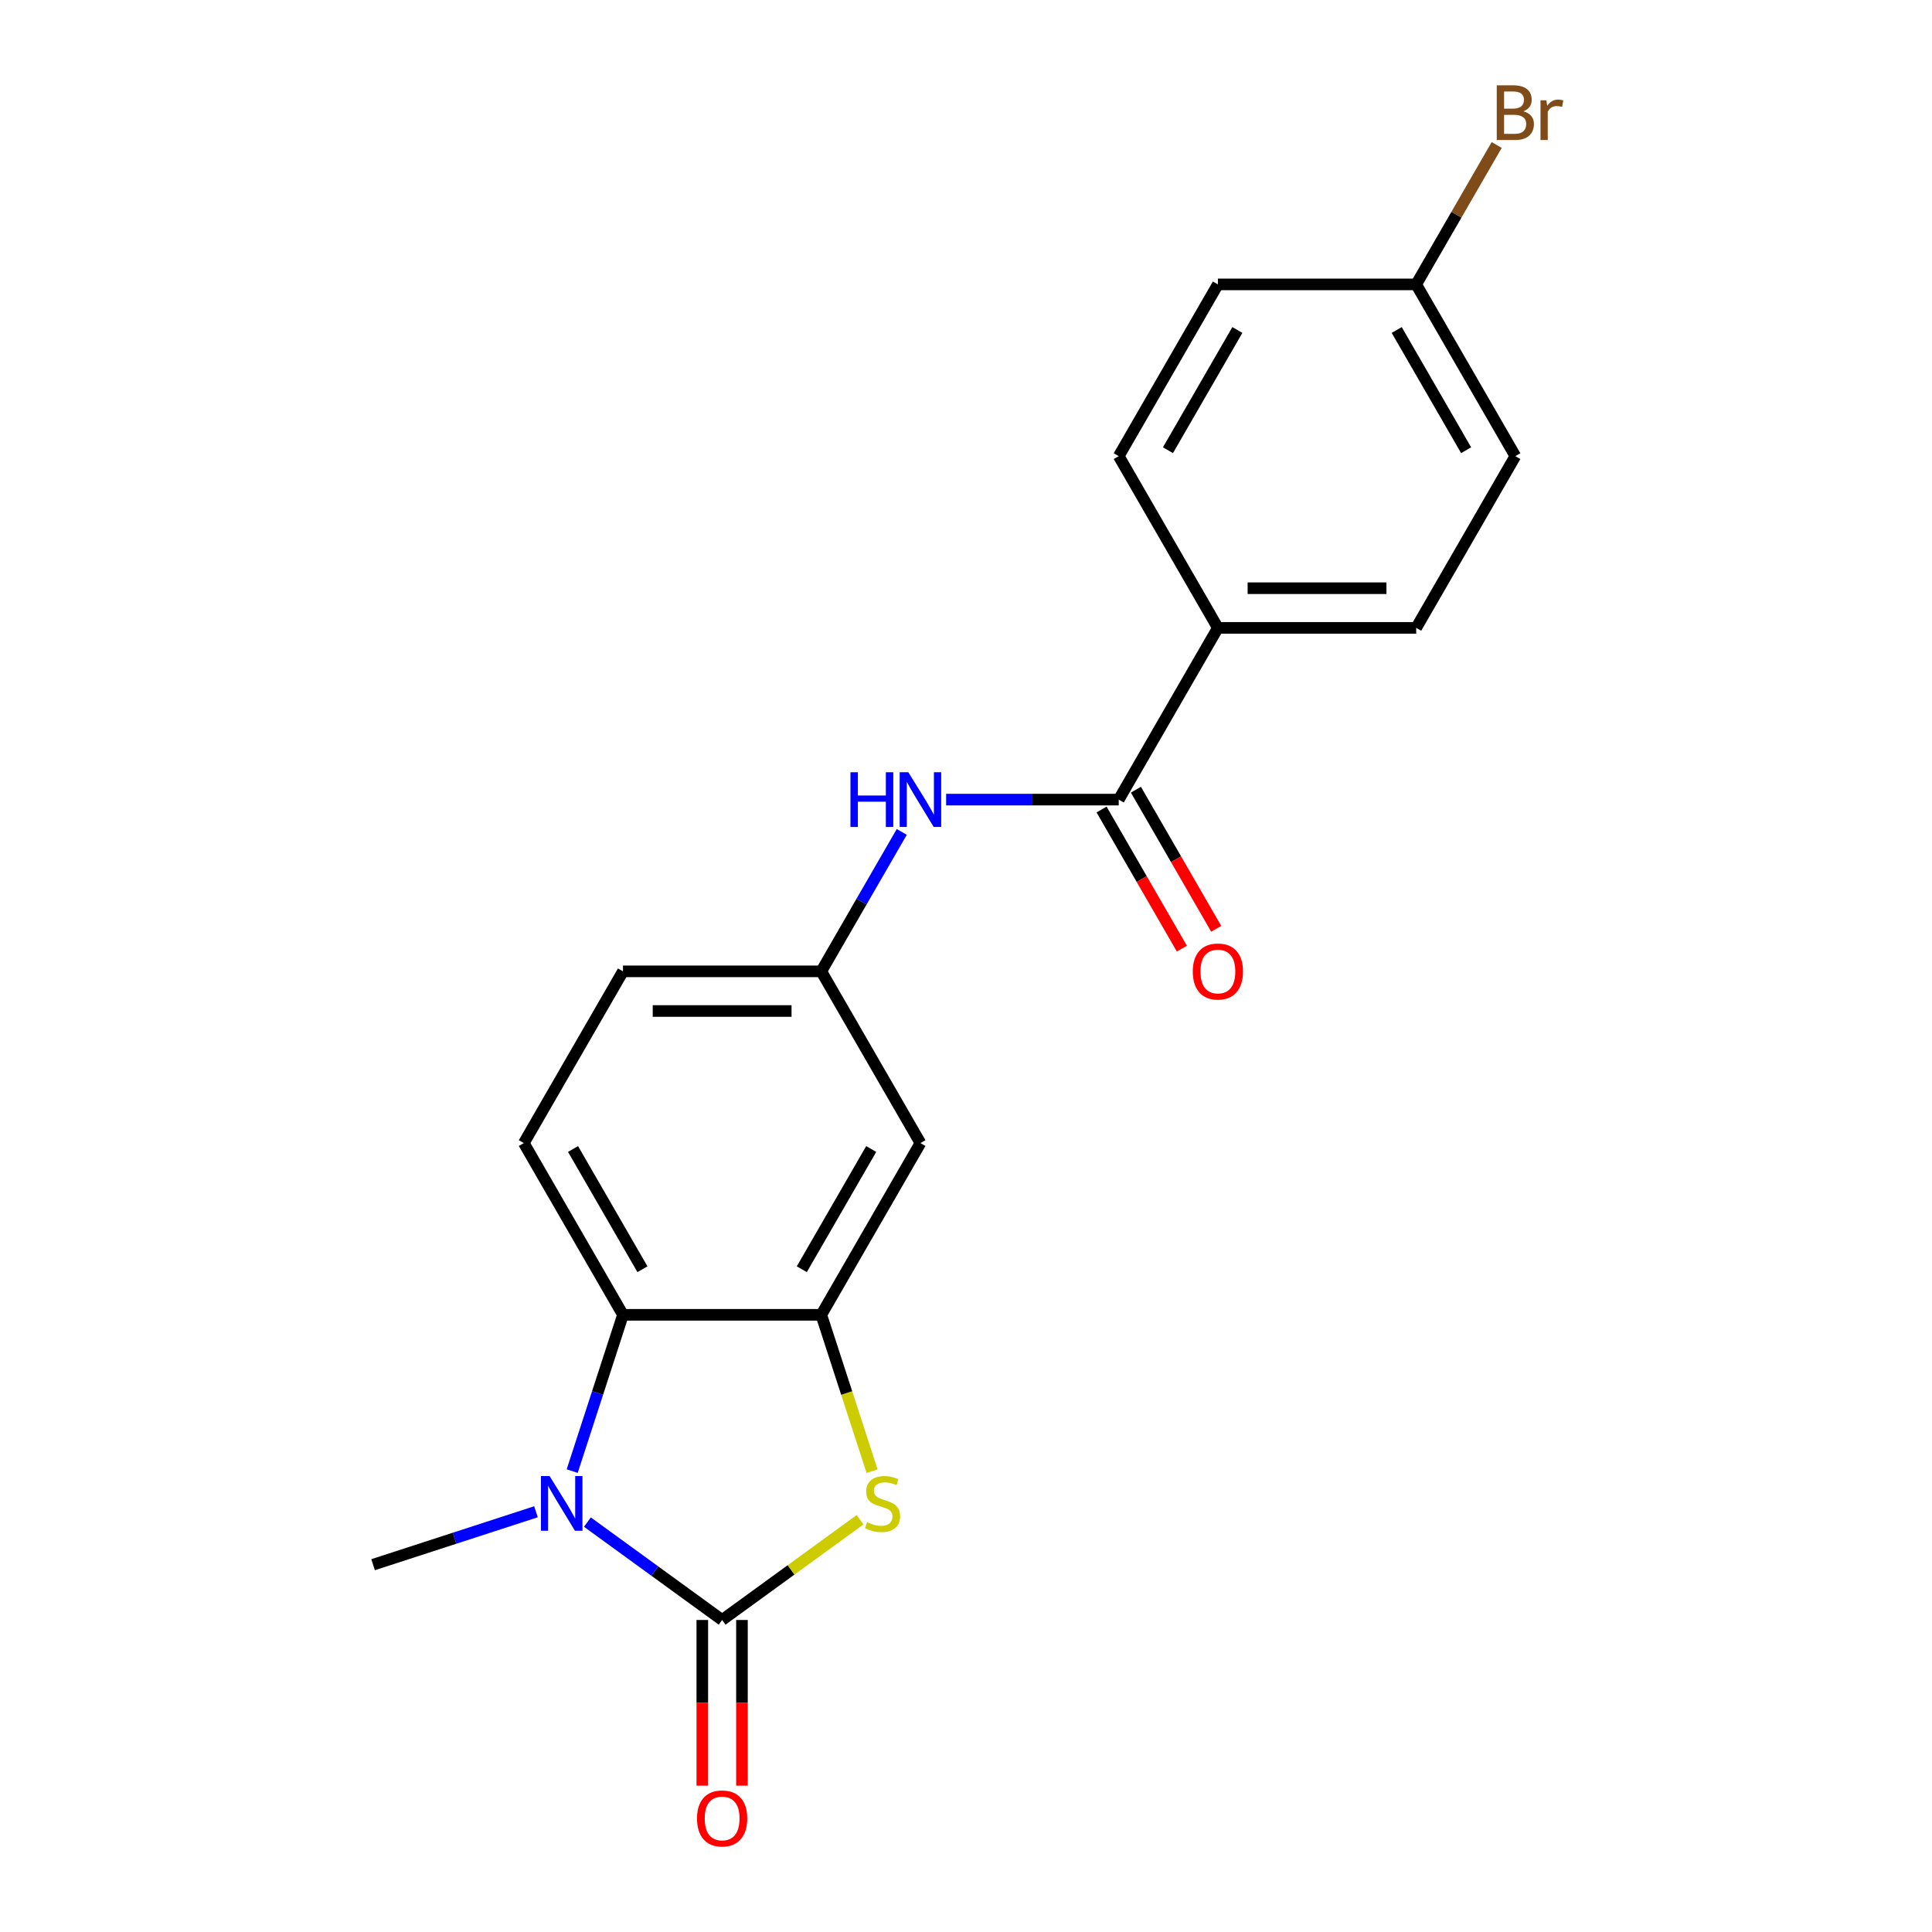 <?xml version='1.0' encoding='iso-8859-1'?>
<svg version='1.1' baseProfile='full'
              xmlns='http://www.w3.org/2000/svg'
                      xmlns:rdkit='http://www.rdkit.org/xml'
                      xmlns:xlink='http://www.w3.org/1999/xlink'
                  xml:space='preserve'
width='1000px' height='1000px' viewBox='0 0 1000 1000'>
<!-- END OF HEADER -->
<rect style='opacity:1.0;fill:#FFFFFF;stroke:none' width='1000' height='1000' x='0' y='0'> </rect>
<path class='bond-0' d='M 373.773,838.497 L 338.906,813.165' style='fill:none;fill-rule:evenodd;stroke:#000000;stroke-width:6px;stroke-linecap:butt;stroke-linejoin:miter;stroke-opacity:1' />
<path class='bond-0' d='M 338.906,813.165 L 304.04,787.833' style='fill:none;fill-rule:evenodd;stroke:#0000FF;stroke-width:6px;stroke-linecap:butt;stroke-linejoin:miter;stroke-opacity:1' />
<path class='bond-1' d='M 373.773,838.497 L 409.469,812.562' style='fill:none;fill-rule:evenodd;stroke:#000000;stroke-width:6px;stroke-linecap:butt;stroke-linejoin:miter;stroke-opacity:1' />
<path class='bond-1' d='M 409.469,812.562 L 445.165,786.627' style='fill:none;fill-rule:evenodd;stroke:#CCCC00;stroke-width:6px;stroke-linecap:butt;stroke-linejoin:miter;stroke-opacity:1' />
<path class='bond-8' d='M 363.509,838.497 L 363.509,881.374' style='fill:none;fill-rule:evenodd;stroke:#000000;stroke-width:6px;stroke-linecap:butt;stroke-linejoin:miter;stroke-opacity:1' />
<path class='bond-8' d='M 363.509,881.374 L 363.509,924.252' style='fill:none;fill-rule:evenodd;stroke:#FF0000;stroke-width:6px;stroke-linecap:butt;stroke-linejoin:miter;stroke-opacity:1' />
<path class='bond-8' d='M 384.037,838.497 L 384.037,881.374' style='fill:none;fill-rule:evenodd;stroke:#000000;stroke-width:6px;stroke-linecap:butt;stroke-linejoin:miter;stroke-opacity:1' />
<path class='bond-8' d='M 384.037,881.374 L 384.037,924.252' style='fill:none;fill-rule:evenodd;stroke:#FF0000;stroke-width:6px;stroke-linecap:butt;stroke-linejoin:miter;stroke-opacity:1' />
<path class='bond-3' d='M 296.169,761.44 L 309.31,720.994' style='fill:none;fill-rule:evenodd;stroke:#0000FF;stroke-width:6px;stroke-linecap:butt;stroke-linejoin:miter;stroke-opacity:1' />
<path class='bond-3' d='M 309.31,720.994 L 322.452,680.548' style='fill:none;fill-rule:evenodd;stroke:#000000;stroke-width:6px;stroke-linecap:butt;stroke-linejoin:miter;stroke-opacity:1' />
<path class='bond-15' d='M 277.428,782.489 L 235.272,796.186' style='fill:none;fill-rule:evenodd;stroke:#0000FF;stroke-width:6px;stroke-linecap:butt;stroke-linejoin:miter;stroke-opacity:1' />
<path class='bond-15' d='M 235.272,796.186 L 193.116,809.884' style='fill:none;fill-rule:evenodd;stroke:#000000;stroke-width:6px;stroke-linecap:butt;stroke-linejoin:miter;stroke-opacity:1' />
<path class='bond-2' d='M 451.39,761.48 L 438.242,721.014' style='fill:none;fill-rule:evenodd;stroke:#CCCC00;stroke-width:6px;stroke-linecap:butt;stroke-linejoin:miter;stroke-opacity:1' />
<path class='bond-2' d='M 438.242,721.014 L 425.093,680.548' style='fill:none;fill-rule:evenodd;stroke:#000000;stroke-width:6px;stroke-linecap:butt;stroke-linejoin:miter;stroke-opacity:1' />
<path class='bond-6' d='M 425.093,680.548 L 476.414,591.658' style='fill:none;fill-rule:evenodd;stroke:#000000;stroke-width:6px;stroke-linecap:butt;stroke-linejoin:miter;stroke-opacity:1' />
<path class='bond-6' d='M 415.013,656.95 L 450.938,594.727' style='fill:none;fill-rule:evenodd;stroke:#000000;stroke-width:6px;stroke-linecap:butt;stroke-linejoin:miter;stroke-opacity:1' />
<path class='bond-20' d='M 425.093,680.548 L 322.452,680.548' style='fill:none;fill-rule:evenodd;stroke:#000000;stroke-width:6px;stroke-linecap:butt;stroke-linejoin:miter;stroke-opacity:1' />
<path class='bond-7' d='M 322.452,680.548 L 271.131,591.658' style='fill:none;fill-rule:evenodd;stroke:#000000;stroke-width:6px;stroke-linecap:butt;stroke-linejoin:miter;stroke-opacity:1' />
<path class='bond-7' d='M 332.532,656.95 L 296.607,594.727' style='fill:none;fill-rule:evenodd;stroke:#000000;stroke-width:6px;stroke-linecap:butt;stroke-linejoin:miter;stroke-opacity:1' />
<path class='bond-4' d='M 579.056,413.877 L 534.388,413.877' style='fill:none;fill-rule:evenodd;stroke:#000000;stroke-width:6px;stroke-linecap:butt;stroke-linejoin:miter;stroke-opacity:1' />
<path class='bond-4' d='M 534.388,413.877 L 489.72,413.877' style='fill:none;fill-rule:evenodd;stroke:#0000FF;stroke-width:6px;stroke-linecap:butt;stroke-linejoin:miter;stroke-opacity:1' />
<path class='bond-9' d='M 579.056,413.877 L 630.376,324.987' style='fill:none;fill-rule:evenodd;stroke:#000000;stroke-width:6px;stroke-linecap:butt;stroke-linejoin:miter;stroke-opacity:1' />
<path class='bond-11' d='M 570.167,419.009 L 590.952,455.011' style='fill:none;fill-rule:evenodd;stroke:#000000;stroke-width:6px;stroke-linecap:butt;stroke-linejoin:miter;stroke-opacity:1' />
<path class='bond-11' d='M 590.952,455.011 L 611.738,491.013' style='fill:none;fill-rule:evenodd;stroke:#FF0000;stroke-width:6px;stroke-linecap:butt;stroke-linejoin:miter;stroke-opacity:1' />
<path class='bond-11' d='M 587.945,408.745 L 608.73,444.747' style='fill:none;fill-rule:evenodd;stroke:#000000;stroke-width:6px;stroke-linecap:butt;stroke-linejoin:miter;stroke-opacity:1' />
<path class='bond-11' d='M 608.73,444.747 L 629.516,480.749' style='fill:none;fill-rule:evenodd;stroke:#FF0000;stroke-width:6px;stroke-linecap:butt;stroke-linejoin:miter;stroke-opacity:1' />
<path class='bond-5' d='M 466.757,430.603 L 445.925,466.685' style='fill:none;fill-rule:evenodd;stroke:#0000FF;stroke-width:6px;stroke-linecap:butt;stroke-linejoin:miter;stroke-opacity:1' />
<path class='bond-5' d='M 445.925,466.685 L 425.093,502.767' style='fill:none;fill-rule:evenodd;stroke:#000000;stroke-width:6px;stroke-linecap:butt;stroke-linejoin:miter;stroke-opacity:1' />
<path class='bond-10' d='M 476.414,591.658 L 425.093,502.767' style='fill:none;fill-rule:evenodd;stroke:#000000;stroke-width:6px;stroke-linecap:butt;stroke-linejoin:miter;stroke-opacity:1' />
<path class='bond-14' d='M 271.131,591.658 L 322.452,502.767' style='fill:none;fill-rule:evenodd;stroke:#000000;stroke-width:6px;stroke-linecap:butt;stroke-linejoin:miter;stroke-opacity:1' />
<path class='bond-12' d='M 630.376,324.987 L 733.018,324.987' style='fill:none;fill-rule:evenodd;stroke:#000000;stroke-width:6px;stroke-linecap:butt;stroke-linejoin:miter;stroke-opacity:1' />
<path class='bond-12' d='M 645.773,304.459 L 717.622,304.459' style='fill:none;fill-rule:evenodd;stroke:#000000;stroke-width:6px;stroke-linecap:butt;stroke-linejoin:miter;stroke-opacity:1' />
<path class='bond-13' d='M 630.376,324.987 L 579.056,236.097' style='fill:none;fill-rule:evenodd;stroke:#000000;stroke-width:6px;stroke-linecap:butt;stroke-linejoin:miter;stroke-opacity:1' />
<path class='bond-21' d='M 425.093,502.767 L 322.452,502.767' style='fill:none;fill-rule:evenodd;stroke:#000000;stroke-width:6px;stroke-linecap:butt;stroke-linejoin:miter;stroke-opacity:1' />
<path class='bond-21' d='M 409.697,523.296 L 337.848,523.296' style='fill:none;fill-rule:evenodd;stroke:#000000;stroke-width:6px;stroke-linecap:butt;stroke-linejoin:miter;stroke-opacity:1' />
<path class='bond-18' d='M 733.018,324.987 L 784.339,236.097' style='fill:none;fill-rule:evenodd;stroke:#000000;stroke-width:6px;stroke-linecap:butt;stroke-linejoin:miter;stroke-opacity:1' />
<path class='bond-17' d='M 579.056,236.097 L 630.376,147.207' style='fill:none;fill-rule:evenodd;stroke:#000000;stroke-width:6px;stroke-linecap:butt;stroke-linejoin:miter;stroke-opacity:1' />
<path class='bond-17' d='M 604.532,233.028 L 640.456,170.805' style='fill:none;fill-rule:evenodd;stroke:#000000;stroke-width:6px;stroke-linecap:butt;stroke-linejoin:miter;stroke-opacity:1' />
<path class='bond-16' d='M 733.018,147.207 L 630.376,147.207' style='fill:none;fill-rule:evenodd;stroke:#000000;stroke-width:6px;stroke-linecap:butt;stroke-linejoin:miter;stroke-opacity:1' />
<path class='bond-19' d='M 733.018,147.207 L 753.85,111.125' style='fill:none;fill-rule:evenodd;stroke:#000000;stroke-width:6px;stroke-linecap:butt;stroke-linejoin:miter;stroke-opacity:1' />
<path class='bond-19' d='M 753.85,111.125 L 774.682,75.043' style='fill:none;fill-rule:evenodd;stroke:#7F4C19;stroke-width:6px;stroke-linecap:butt;stroke-linejoin:miter;stroke-opacity:1' />
<path class='bond-22' d='M 733.018,147.207 L 784.339,236.097' style='fill:none;fill-rule:evenodd;stroke:#000000;stroke-width:6px;stroke-linecap:butt;stroke-linejoin:miter;stroke-opacity:1' />
<path class='bond-22' d='M 722.938,170.805 L 758.862,233.028' style='fill:none;fill-rule:evenodd;stroke:#000000;stroke-width:6px;stroke-linecap:butt;stroke-linejoin:miter;stroke-opacity:1' />
<path  class='atom-1' d='M 284.474 764.006
L 293.754 779.006
Q 294.674 780.486, 296.154 783.166
Q 297.634 785.846, 297.714 786.006
L 297.714 764.006
L 301.474 764.006
L 301.474 792.326
L 297.594 792.326
L 287.634 775.926
Q 286.474 774.006, 285.234 771.806
Q 284.034 769.606, 283.674 768.926
L 283.674 792.326
L 279.994 792.326
L 279.994 764.006
L 284.474 764.006
' fill='#0000FF'/>
<path  class='atom-2' d='M 448.811 787.886
Q 449.131 788.006, 450.451 788.566
Q 451.771 789.126, 453.211 789.486
Q 454.691 789.806, 456.131 789.806
Q 458.811 789.806, 460.371 788.526
Q 461.931 787.206, 461.931 784.926
Q 461.931 783.366, 461.131 782.406
Q 460.371 781.446, 459.171 780.926
Q 457.971 780.406, 455.971 779.806
Q 453.451 779.046, 451.931 778.326
Q 450.451 777.606, 449.371 776.086
Q 448.331 774.566, 448.331 772.006
Q 448.331 768.446, 450.731 766.246
Q 453.171 764.046, 457.971 764.046
Q 461.251 764.046, 464.971 765.606
L 464.051 768.686
Q 460.651 767.286, 458.091 767.286
Q 455.331 767.286, 453.811 768.446
Q 452.291 769.566, 452.331 771.526
Q 452.331 773.046, 453.091 773.966
Q 453.891 774.886, 455.011 775.406
Q 456.171 775.926, 458.091 776.526
Q 460.651 777.326, 462.171 778.126
Q 463.691 778.926, 464.771 780.566
Q 465.891 782.166, 465.891 784.926
Q 465.891 788.846, 463.251 790.966
Q 460.651 793.046, 456.291 793.046
Q 453.771 793.046, 451.851 792.486
Q 449.971 791.966, 447.731 791.046
L 448.811 787.886
' fill='#CCCC00'/>
<path  class='atom-6' d='M 440.194 399.717
L 444.034 399.717
L 444.034 411.757
L 458.514 411.757
L 458.514 399.717
L 462.354 399.717
L 462.354 428.037
L 458.514 428.037
L 458.514 414.957
L 444.034 414.957
L 444.034 428.037
L 440.194 428.037
L 440.194 399.717
' fill='#0000FF'/>
<path  class='atom-6' d='M 470.154 399.717
L 479.434 414.717
Q 480.354 416.197, 481.834 418.877
Q 483.314 421.557, 483.394 421.717
L 483.394 399.717
L 487.154 399.717
L 487.154 428.037
L 483.274 428.037
L 473.314 411.637
Q 472.154 409.717, 470.914 407.517
Q 469.714 405.317, 469.354 404.637
L 469.354 428.037
L 465.674 428.037
L 465.674 399.717
L 470.154 399.717
' fill='#0000FF'/>
<path  class='atom-9' d='M 360.773 941.218
Q 360.773 934.418, 364.133 930.618
Q 367.493 926.818, 373.773 926.818
Q 380.053 926.818, 383.413 930.618
Q 386.773 934.418, 386.773 941.218
Q 386.773 948.098, 383.373 952.018
Q 379.973 955.898, 373.773 955.898
Q 367.533 955.898, 364.133 952.018
Q 360.773 948.138, 360.773 941.218
M 373.773 952.698
Q 378.093 952.698, 380.413 949.818
Q 382.773 946.898, 382.773 941.218
Q 382.773 935.658, 380.413 932.858
Q 378.093 930.018, 373.773 930.018
Q 369.453 930.018, 367.093 932.818
Q 364.773 935.618, 364.773 941.218
Q 364.773 946.938, 367.093 949.818
Q 369.453 952.698, 373.773 952.698
' fill='#FF0000'/>
<path  class='atom-12' d='M 617.376 502.847
Q 617.376 496.047, 620.736 492.247
Q 624.096 488.447, 630.376 488.447
Q 636.656 488.447, 640.016 492.247
Q 643.376 496.047, 643.376 502.847
Q 643.376 509.727, 639.976 513.647
Q 636.576 517.527, 630.376 517.527
Q 624.136 517.527, 620.736 513.647
Q 617.376 509.767, 617.376 502.847
M 630.376 514.327
Q 634.696 514.327, 637.016 511.447
Q 639.376 508.527, 639.376 502.847
Q 639.376 497.287, 637.016 494.487
Q 634.696 491.647, 630.376 491.647
Q 626.056 491.647, 623.696 494.447
Q 621.376 497.247, 621.376 502.847
Q 621.376 508.567, 623.696 511.447
Q 626.056 514.327, 630.376 514.327
' fill='#FF0000'/>
<path  class='atom-20' d='M 788.479 57.597
Q 791.199 58.357, 792.559 60.037
Q 793.959 61.677, 793.959 64.117
Q 793.959 68.037, 791.439 70.277
Q 788.959 72.477, 784.239 72.477
L 774.719 72.477
L 774.719 44.157
L 783.079 44.157
Q 787.919 44.157, 790.359 46.117
Q 792.799 48.077, 792.799 51.677
Q 792.799 55.957, 788.479 57.597
M 778.519 47.357
L 778.519 56.237
L 783.079 56.237
Q 785.879 56.237, 787.319 55.117
Q 788.799 53.957, 788.799 51.677
Q 788.799 47.357, 783.079 47.357
L 778.519 47.357
M 784.239 69.277
Q 786.999 69.277, 788.479 67.957
Q 789.959 66.637, 789.959 64.117
Q 789.959 61.797, 788.319 60.637
Q 786.719 59.437, 783.639 59.437
L 778.519 59.437
L 778.519 69.277
L 784.239 69.277
' fill='#7F4C19'/>
<path  class='atom-20' d='M 800.399 51.917
L 800.839 54.757
Q 802.999 51.557, 806.519 51.557
Q 807.639 51.557, 809.159 51.957
L 808.559 55.317
Q 806.839 54.917, 805.879 54.917
Q 804.199 54.917, 803.079 55.597
Q 801.999 56.237, 801.119 57.797
L 801.119 72.477
L 797.359 72.477
L 797.359 51.917
L 800.399 51.917
' fill='#7F4C19'/>
</svg>
